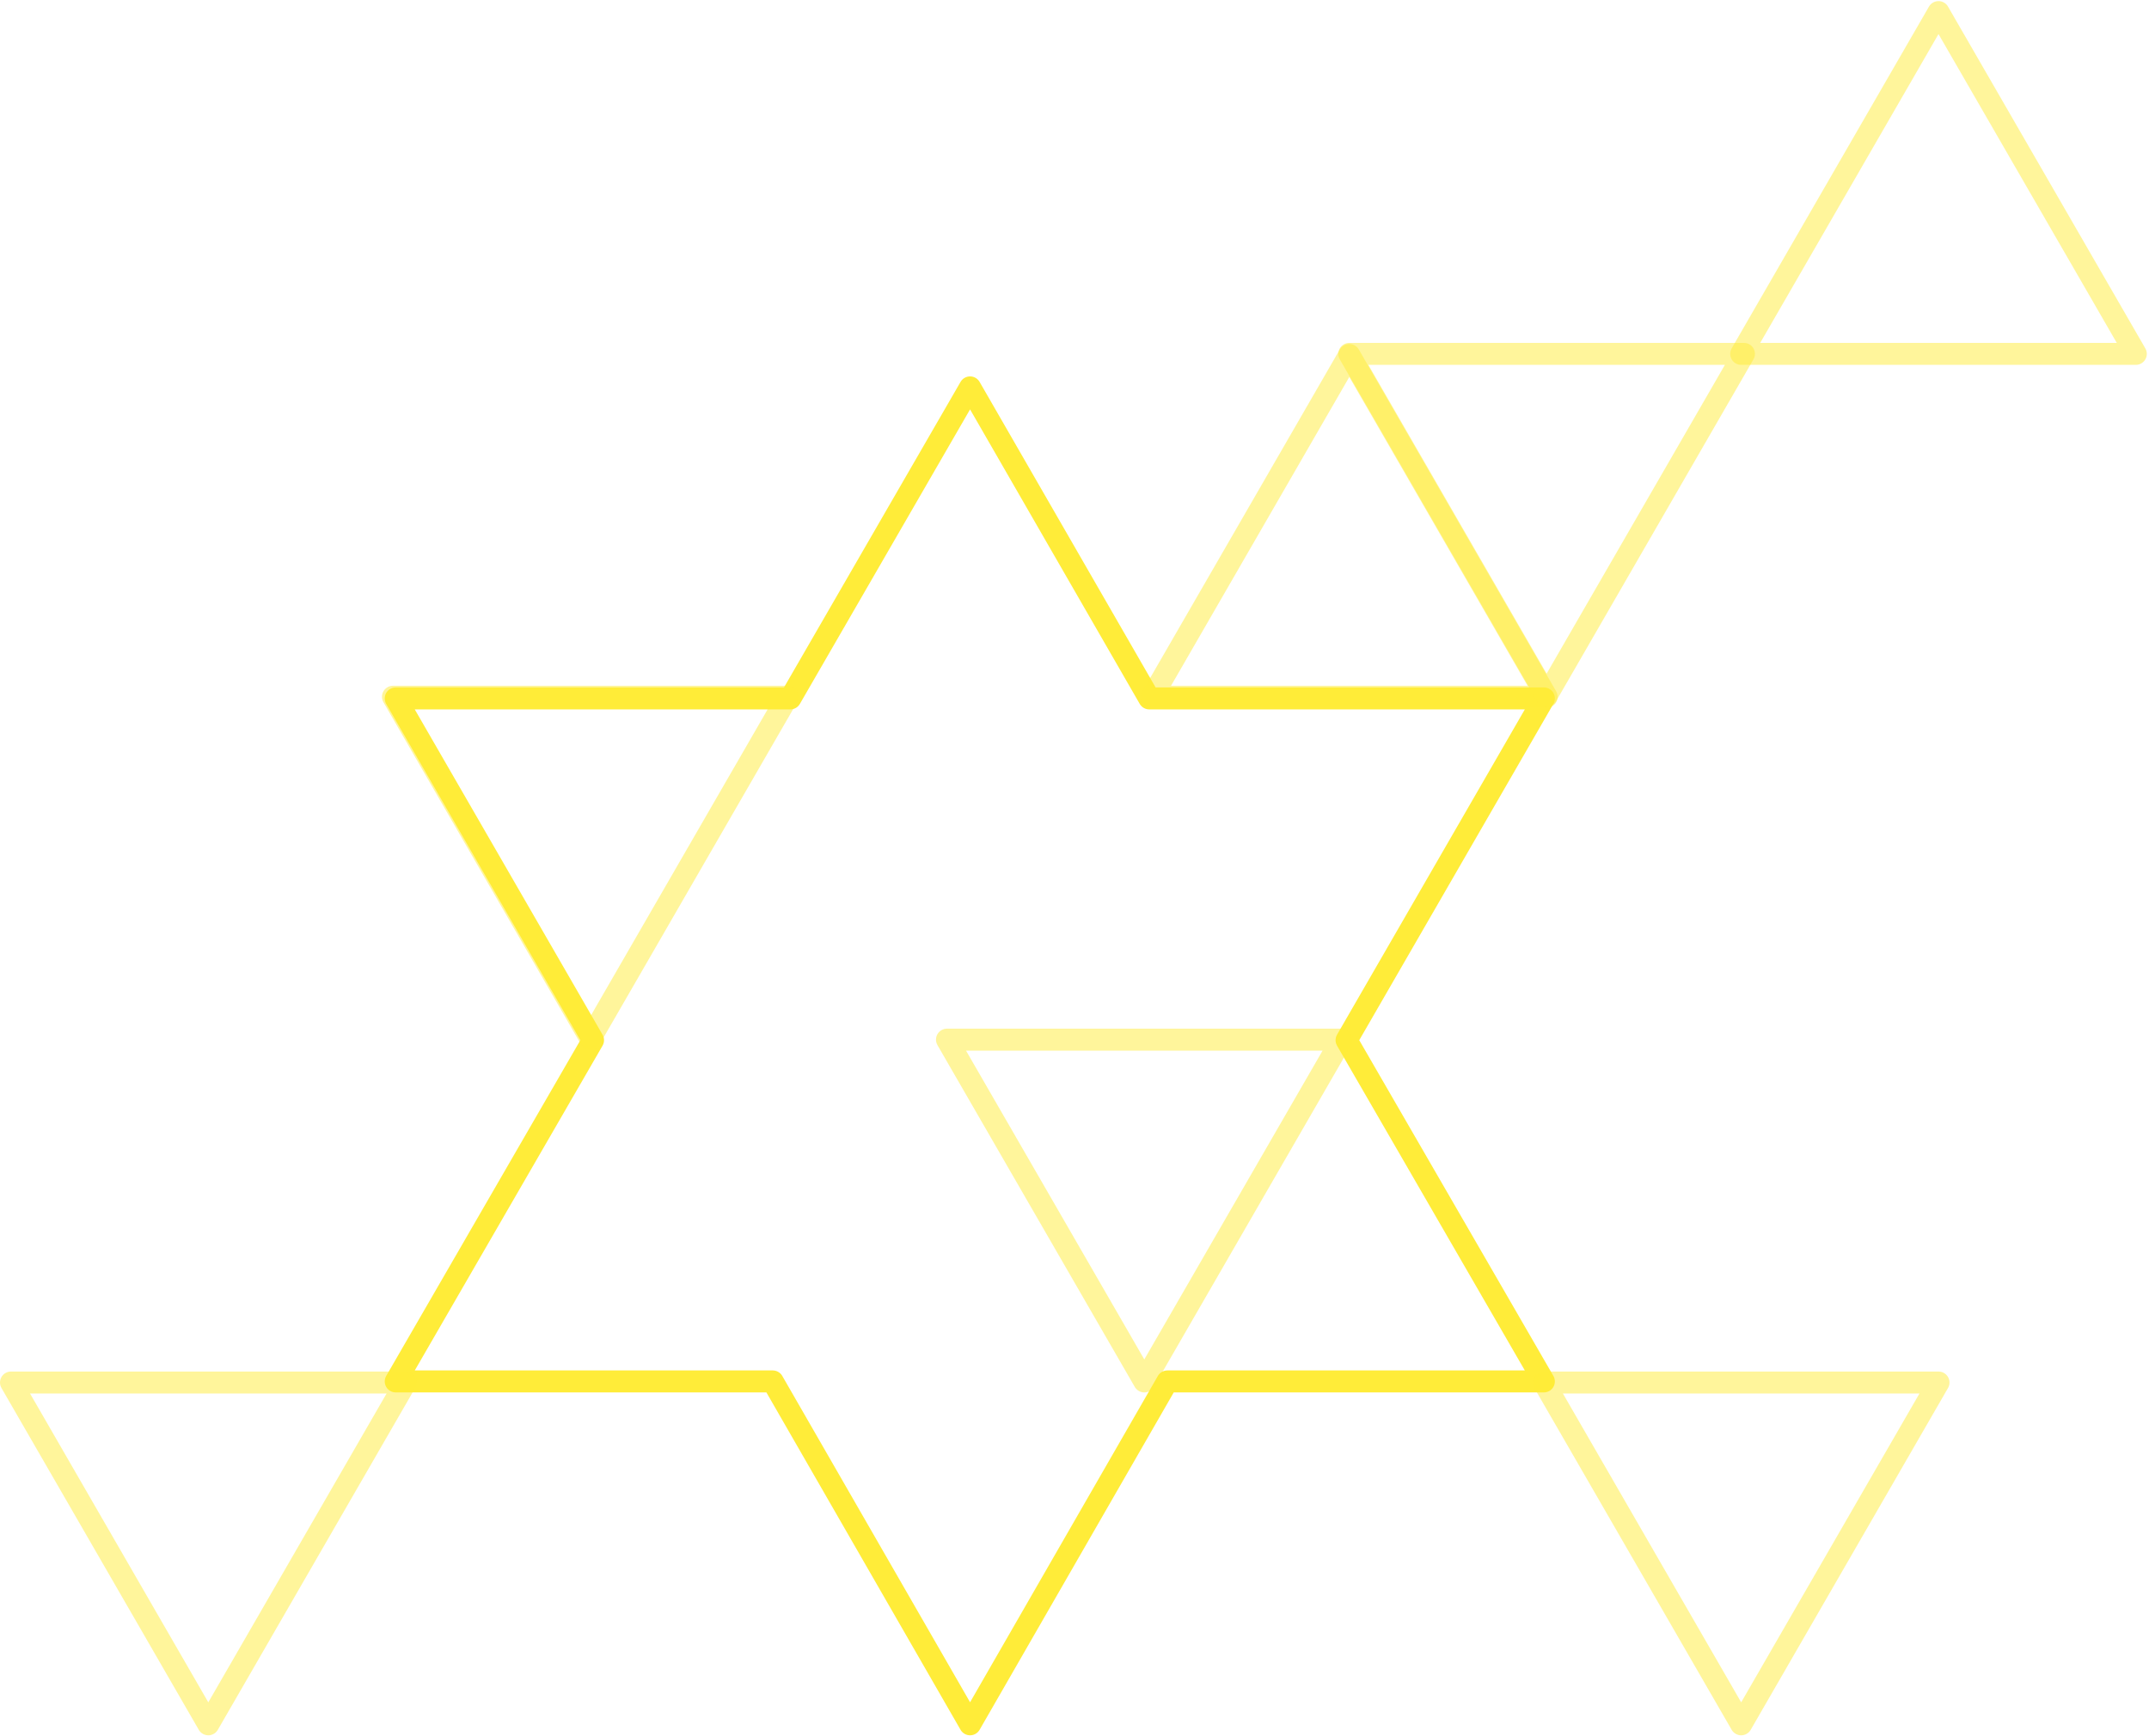 <?xml version="1.0" encoding="UTF-8"?>
<svg id="_レイヤー_1" data-name="レイヤー_1" xmlns="http://www.w3.org/2000/svg" width="391" height="316" version="1.1" viewBox="0 0 391 316">
  <!-- Generator: Adobe Illustrator 29.2.1, SVG Export Plug-In . SVG Version: 2.1.0 Build 116)  -->
  <defs>
    <style>
      .st0 {
        opacity: .5;
      }

      .st0, .st1 {
        fill: none;
        stroke: #ffec39;
        stroke-linejoin: round;
        stroke-width: 4px;
      }

      .st1 {
        stroke-linecap: round;
      }
    </style>
  </defs>
  <polygon class="st1" points="245 189.3 280.9 127.1 209.1 127.1 176.5 70.5 143.8 127.1 72 127.1 107.9 189.3 72 251.4 140.6 251.4 176.5 313.8 212.4 251.4 280.9 251.4 245 189.3"/>
  <polygon class="st0" points="281.4 126.8 209.6 126.8 245.5 64.6 281.4 126.8"/>
  <polygon class="st0" points="388.6 64.4 316.8 64.4 352.7 2.2 388.6 64.4"/>
  <polygon class="st0" points="245.5 64.4 317.3 64.4 281.4 126.6 245.5 64.4"/>
  <polygon class="st0" points="71.5 126.8 143.3 126.8 107.4 189 71.5 126.8"/>
  <polygon class="st0" points="172.3 189.2 244.1 189.2 208.2 251.4 172.3 189.2"/>
  <polygon class="st0" points="280.9 251.6 352.7 251.6 316.8 313.8 280.9 251.6"/>
  <polygon class="st0" points="2 251.6 73.8 251.6 37.9 313.8 2 251.6"/>
</svg>